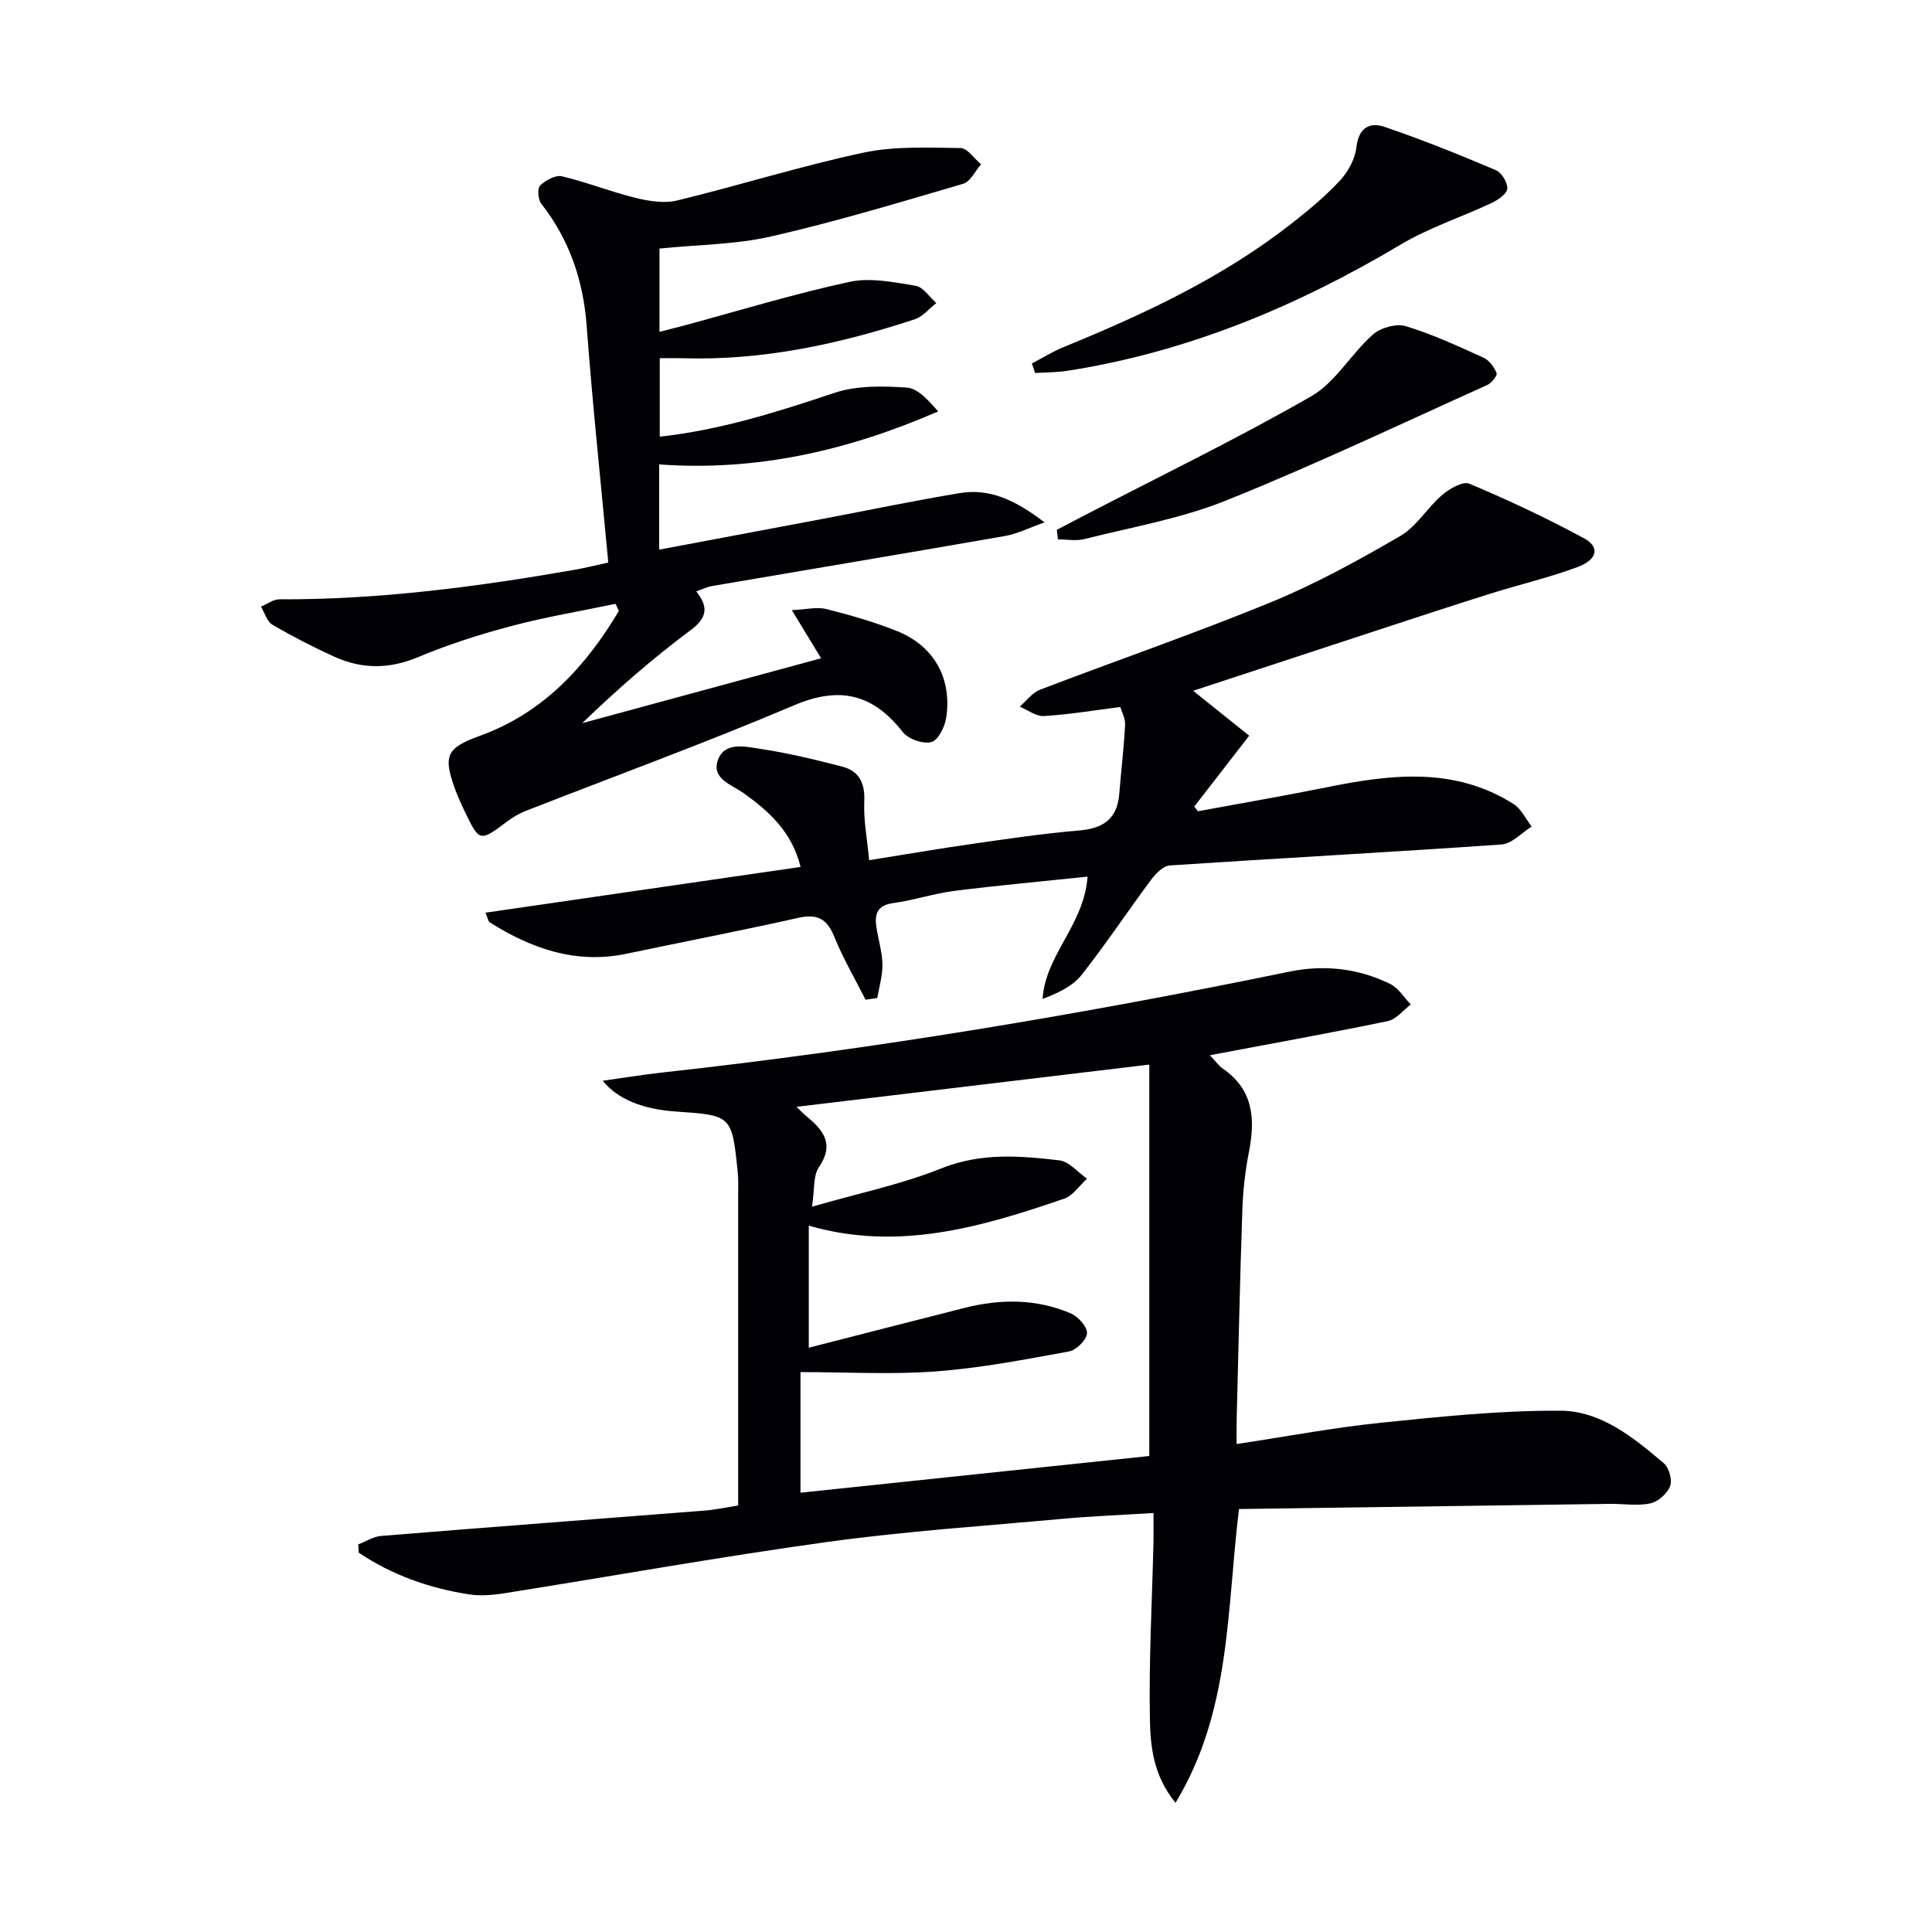 <svg enable-background="new 0 0 400 400" viewBox="0 0 400 400" xmlns="http://www.w3.org/2000/svg"><g fill="#010105"><path d="m74.17 319.75c1.58-.6 3.12-1.62 4.74-1.75 22.36-1.82 44.73-3.5 67.09-5.26 2.13-.17 4.25-.64 6.83-1.04 0-2.75 0-5.38 0-8.01 0-18.83 0-37.65 0-56.48 0-1.5.07-3.01-.09-4.49-1.2-11.8-1.22-11.8-12.81-12.59-6.81-.47-12.07-2.54-15.14-6.37 4.39-.61 8.4-1.28 12.43-1.72 43.59-4.79 86.78-12.03 129.72-20.87 7.18-1.48 14.3-.71 20.92 2.57 1.69.84 2.84 2.79 4.23 4.23-1.58 1.18-3.02 3.07-4.77 3.44-12.02 2.49-24.1 4.66-36.83 7.06 1.08 1.13 1.78 2.15 2.73 2.81 6.32 4.38 6.69 10.46 5.35 17.26-.76 3.88-1.21 7.87-1.35 11.83-.5 14.47-.81 28.94-1.18 43.42-.04 1.63-.01 3.25-.01 5.18 10.37-1.56 20.14-3.41 30-4.42 12.32-1.27 24.72-2.55 37.07-2.48 8.36.05 15.13 5.57 21.37 10.88 1.08.92 1.8 3.46 1.31 4.73-.59 1.54-2.49 3.24-4.09 3.58-2.69.57-5.6.06-8.42.1-25.58.35-51.17.71-76.75 1.07-2.58 21.05-1.64 41.82-13.14 60.82-4.66-5.71-5.21-11.79-5.31-17.5-.21-12.09.45-24.19.74-36.29.04-1.82.01-3.63.01-6.21-6.52.41-12.73.65-18.91 1.21-16.2 1.48-32.47 2.56-48.57 4.78-22.33 3.08-44.54 7.08-66.81 10.61-2.44.39-5.02.62-7.43.25-8.22-1.28-15.92-4-22.82-8.63-.04-.59-.08-1.15-.11-1.72zm93.28-65.99v25.27c11.15-2.85 21.7-5.58 32.27-8.25 7.43-1.88 14.85-1.9 21.96 1.14 1.52.65 3.43 2.75 3.37 4.1-.06 1.36-2.19 3.5-3.7 3.78-9.13 1.67-18.3 3.44-27.54 4.13-9.21.69-18.52.15-28.08.15v24.97c24.42-2.57 48.47-5.1 72.22-7.6 0-27.06 0-54.06 0-81.04-24.78 2.97-48.69 5.83-73.05 8.75.91.86 1.47 1.46 2.09 1.97 3.48 2.86 5.83 5.73 2.56 10.52-1.22 1.78-.88 4.63-1.43 8.18 9.71-2.8 18.53-4.62 26.75-7.92 8.19-3.29 16.27-2.63 24.47-1.67 2.03.24 3.82 2.48 5.72 3.8-1.57 1.41-2.91 3.51-4.75 4.14-17.06 5.84-34.26 10.95-52.86 5.58z"/><path d="m125.94 116.47c-1.55-16.64-3.27-32.81-4.48-49.03-.71-9.45-3.58-17.82-9.4-25.28-.67-.86-.84-3.15-.23-3.75 1.12-1.09 3.18-2.22 4.51-1.91 5.13 1.21 10.08 3.2 15.21 4.46 2.78.68 5.95 1.2 8.64.55 12.89-3.13 25.59-7.13 38.55-9.9 6.5-1.39 13.41-1.03 20.13-.96 1.43.01 2.83 2.19 4.25 3.37-1.22 1.39-2.21 3.59-3.71 4.03-13.18 3.87-26.36 7.84-39.74 10.9-7.39 1.69-15.15 1.7-23.13 2.51v17.24c1.84-.47 3.52-.88 5.19-1.33 11.37-3.07 22.64-6.52 34.13-9.01 4.32-.94 9.18.07 13.69.8 1.59.26 2.88 2.34 4.3 3.59-1.47 1.14-2.78 2.8-4.45 3.35-15.55 5.11-31.41 8.57-47.92 8.07-1.48-.04-2.97-.01-4.88-.01v16.25c12.56-1.39 24.33-5.11 36.13-9.06 4.63-1.55 10.01-1.44 14.98-1.11 2.32.15 4.5 2.63 6.53 4.94-18.59 8.07-37.49 12.45-57.77 10.97v17.65c11.39-2.14 22.6-4.24 33.8-6.36 9.46-1.79 18.88-3.76 28.38-5.34 6.09-1.02 11.38 1.27 17.6 6.05-3.37 1.2-5.67 2.39-8.1 2.81-20.26 3.54-40.55 6.92-60.83 10.39-.97.17-1.88.64-3.17 1.09 2.5 3.13 2.36 5.4-1.14 8.01-7.84 5.84-15.24 12.28-22.46 19.27 16.41-4.45 32.82-8.91 49.45-13.43-2.11-3.48-3.79-6.23-6.06-9.97 3.07-.14 5.23-.71 7.12-.23 4.98 1.26 9.96 2.67 14.71 4.59 7.6 3.06 11.35 9.75 10.14 17.89-.28 1.89-1.67 4.7-3.08 5.07-1.72.45-4.77-.61-5.91-2.07-6.18-7.88-13.04-9.58-22.53-5.54-18.29 7.77-36.99 14.59-55.51 21.85-1.38.54-2.71 1.32-3.9 2.21-5.59 4.22-5.73 4.23-8.68-1.92-.79-1.65-1.56-3.31-2.17-5.03-2.47-6.84-1.5-8.36 5.24-10.8 13.12-4.75 21.88-14.33 28.76-25.84-.23-.5-.46-.99-.69-1.49-7.19 1.51-14.46 2.72-21.55 4.6-6.57 1.74-13.1 3.83-19.35 6.45-5.97 2.5-11.63 2.49-17.33-.1-4.38-1.99-8.67-4.2-12.81-6.62-1.13-.66-1.6-2.46-2.37-3.74 1.28-.53 2.56-1.53 3.83-1.52 20.7.09 41.11-2.61 61.43-6.17 1.8-.32 3.55-.77 6.65-1.44z"/><path d="m247.03 143.02c3.68 2.95 7.5 6.01 11.6 9.3-4.05 5.22-7.71 9.95-11.37 14.67.25.32.5.65.76.97 8.92-1.65 17.87-3.18 26.76-4.98 13.25-2.68 26.39-4.26 38.61 3.5 1.58 1.01 2.5 3.07 3.72 4.65-2.07 1.29-4.07 3.56-6.23 3.71-22.88 1.6-45.79 2.82-68.68 4.34-1.37.09-2.93 1.7-3.89 2.98-4.86 6.53-9.36 13.33-14.4 19.71-1.82 2.3-4.78 3.7-8.05 4.95.57-9.14 8.57-15.26 9.31-25.32-9.33.98-18.47 1.8-27.58 2.95-4.27.54-8.42 1.95-12.69 2.53-3.19.43-3.84 2.18-3.47 4.81s1.21 5.23 1.27 7.85c.05 2.32-.68 4.66-1.07 6.99-.81.12-1.61.24-2.42.35-2.19-4.34-4.67-8.56-6.49-13.05-1.51-3.72-3.51-4.78-7.45-3.9-11.81 2.65-23.7 4.94-35.55 7.43-10.46 2.2-19.64-1.04-28.32-6.49-.33-.21-.39-.85-.88-2.01 21.76-3.16 43.25-6.28 65.23-9.47-1.78-7.22-6.46-11.46-11.75-15.25-2.47-1.77-6.66-2.96-5.41-6.75 1.33-4.02 5.71-2.91 8.8-2.45 5.71.85 11.35 2.22 16.95 3.67 3.52.91 4.77 3.39 4.6 7.19-.18 3.87.6 7.78 1.01 12.19 7.69-1.22 14.67-2.42 21.67-3.42 7.23-1.03 14.47-2.12 21.75-2.72 5.02-.41 7.95-2.39 8.36-7.58.38-4.77.96-9.52 1.21-14.29.07-1.34-.71-2.72-.99-3.7-5.67.72-10.73 1.57-15.82 1.87-1.62.1-3.34-1.26-5.01-1.95 1.39-1.19 2.59-2.88 4.2-3.5 15.96-6.11 32.14-11.68 47.95-18.17 9.19-3.78 18-8.63 26.61-13.64 3.4-1.98 5.63-5.88 8.72-8.52 1.51-1.29 4.27-2.89 5.61-2.33 8.07 3.4 16.03 7.13 23.73 11.3 3.34 1.81 2.83 4.41-1.33 5.96-5.9 2.2-12.07 3.63-18.09 5.52-7.89 2.48-15.75 5.08-23.61 7.65-12.61 4.14-25.22 8.29-37.88 12.45z"/><path d="m213.64 75.26c2.2-1.15 4.32-2.49 6.61-3.42 16.66-6.81 32.91-14.39 47.18-25.58 3.53-2.77 7.02-5.66 10.05-8.94 1.68-1.82 3.09-4.47 3.36-6.89.45-3.99 2.78-5.19 5.73-4.19 7.82 2.65 15.5 5.76 23.12 8.98 1.2.51 2.47 2.58 2.38 3.84-.08 1.07-1.91 2.33-3.22 2.95-6.27 2.95-12.99 5.13-18.9 8.65-21.49 12.8-44.15 22.23-68.95 26.11-2.2.34-4.46.31-6.69.46-.23-.66-.45-1.31-.67-1.97z"/><path d="m218.8 109.69c1.84-.96 3.68-1.92 5.52-2.88 15.76-8.18 31.76-15.94 47.15-24.76 5.02-2.88 8.23-8.75 12.73-12.75 1.6-1.43 4.85-2.37 6.82-1.78 5.54 1.67 10.85 4.14 16.13 6.54 1.18.53 2.21 1.95 2.7 3.19.2.51-1.04 2.06-1.93 2.46-17.99 8.1-35.84 16.59-54.14 23.94-9.32 3.74-19.46 5.48-29.27 7.96-1.72.44-3.64.06-5.47.06-.09-.66-.16-1.32-.24-1.98z"/></g></svg>